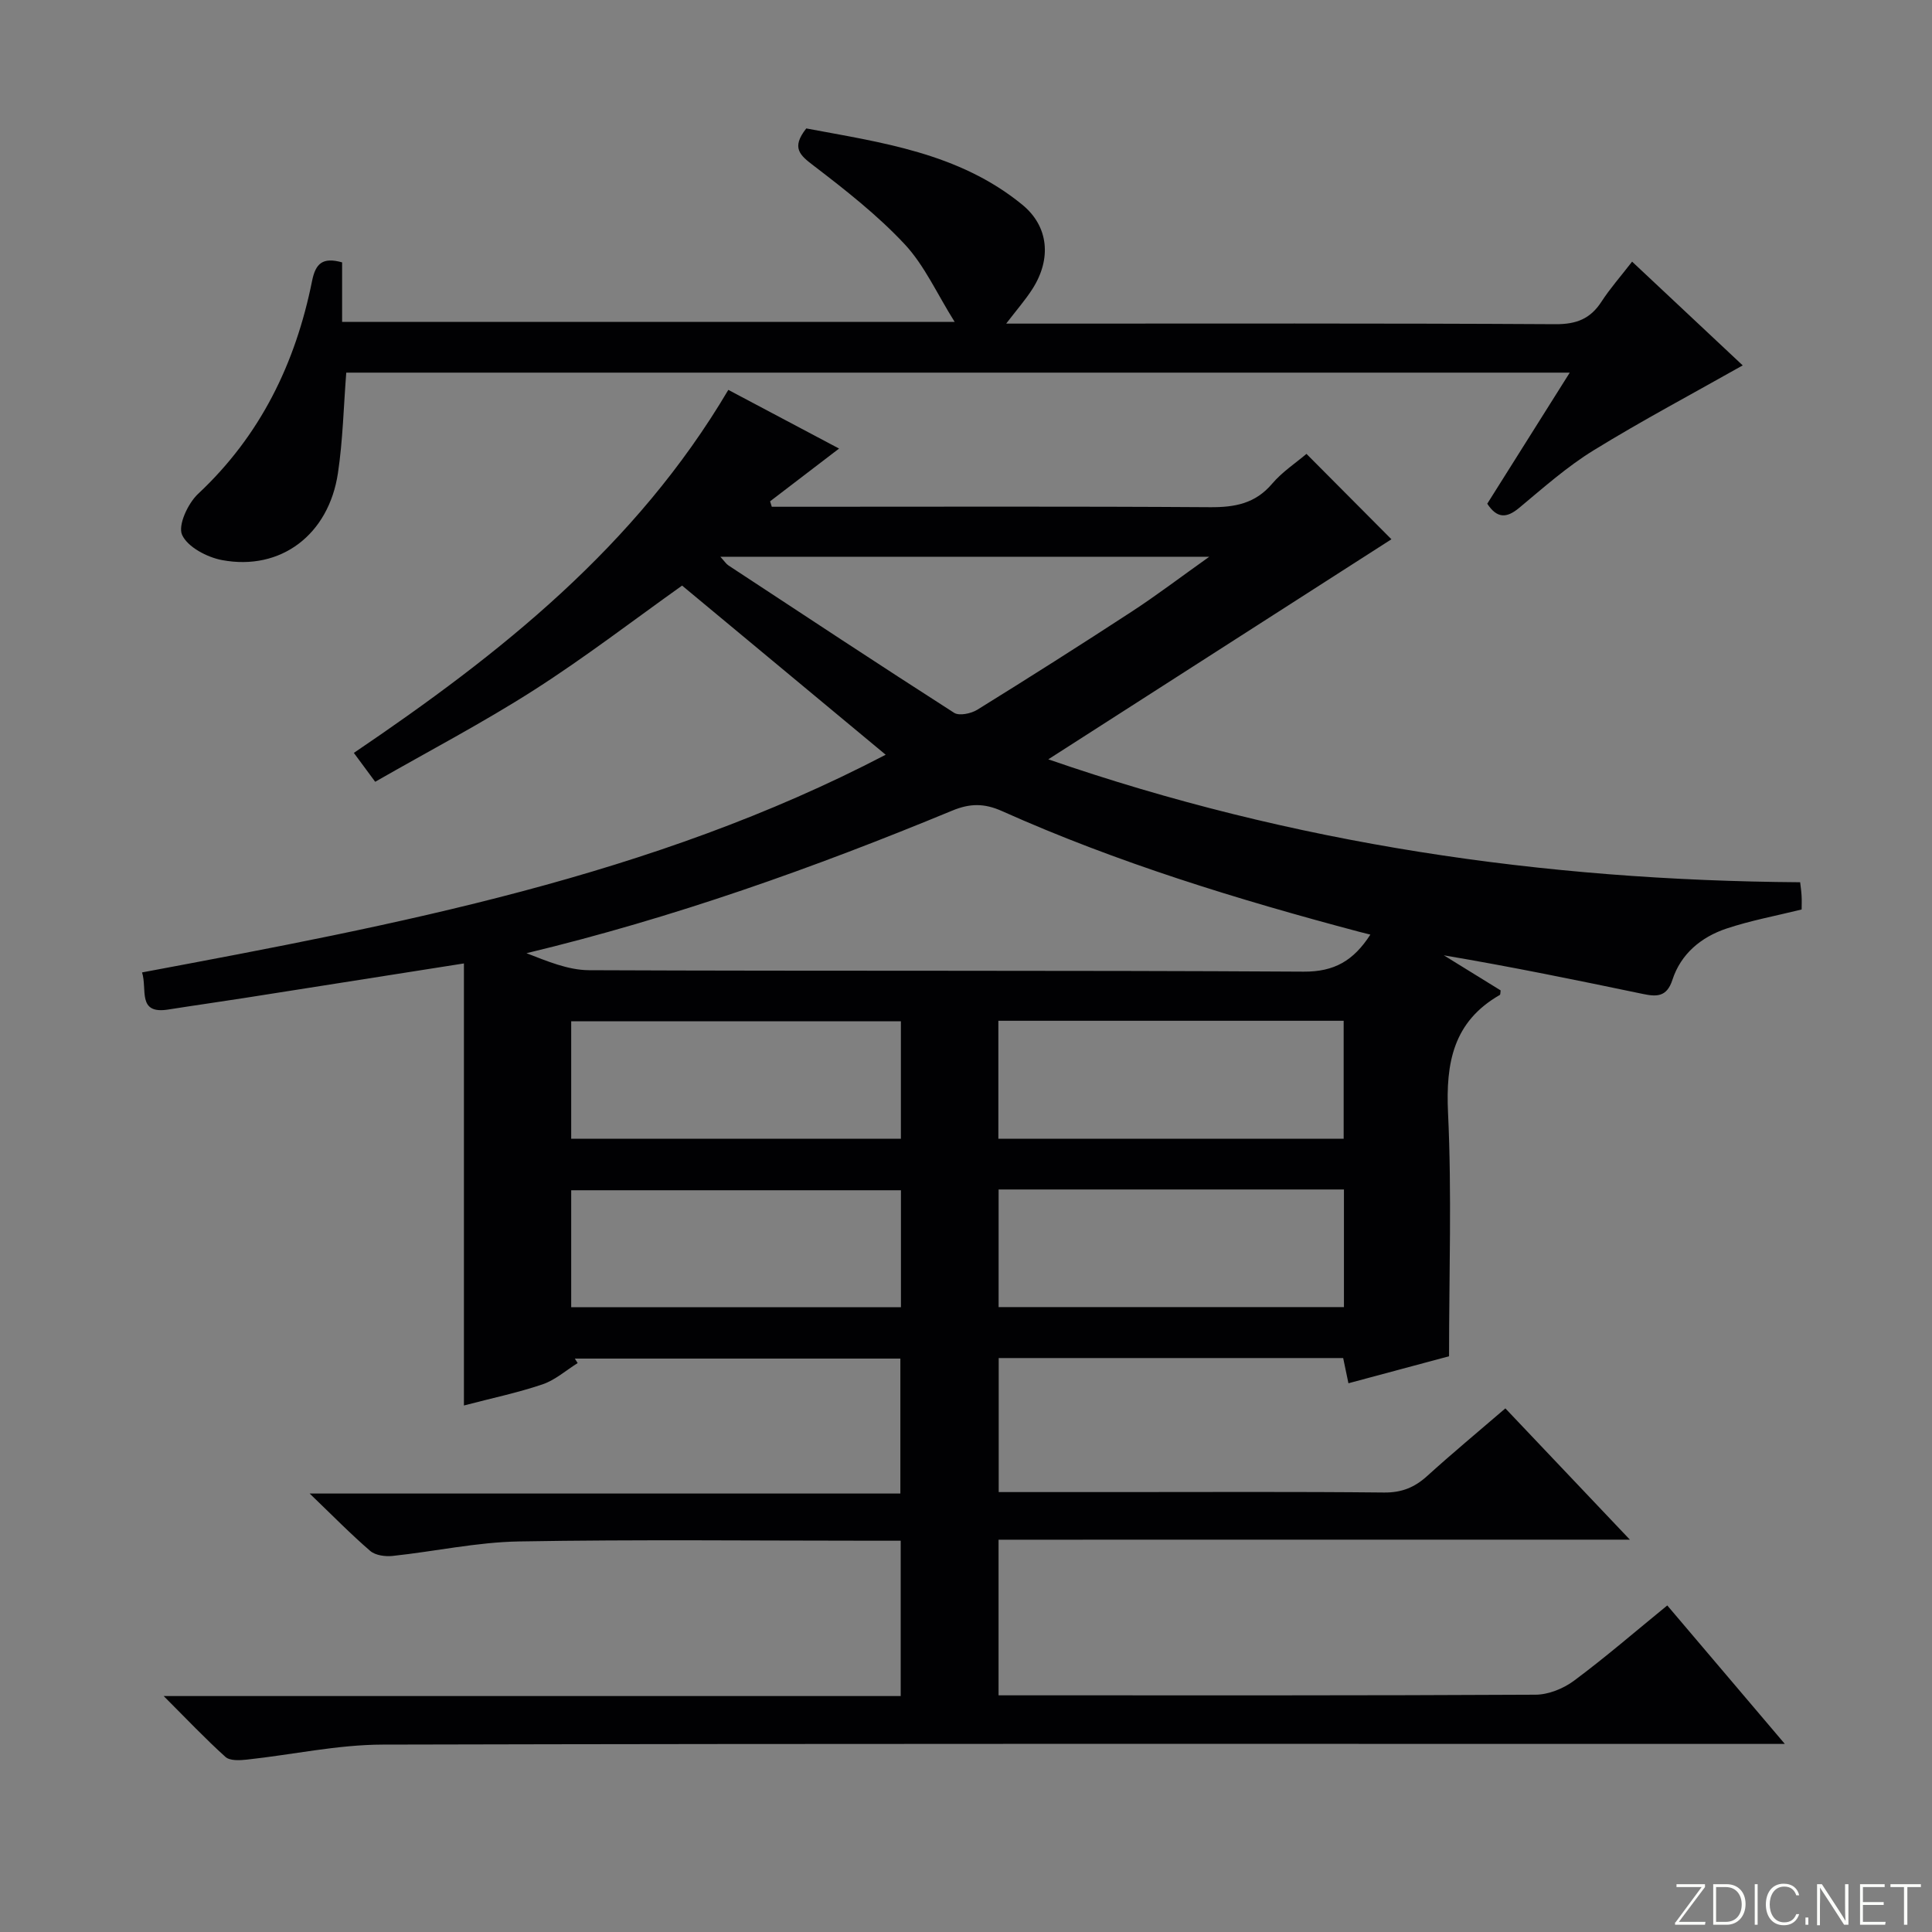 <svg enable-background="new 0 0 400 400" viewBox="0 0 400 400" xmlns="http://www.w3.org/2000/svg"><rect x="0" y="0" width="400" height="400" fill="#808080" stroke="none"/><g fill="#fbfcfa"><path d="m346.9 398 5.4-7.3h-5.2v-.6h5.9v.6l-5.4 7.2h5.5l-.1.6h-6.2v-.5z"/><path d="m354.7 390.1h2.8c2.3 0 3.9 1.6 3.9 4.1s-1.6 4.3-3.9 4.3h-2.8zm.6 7.8h2c2.2 0 3.3-1.6 3.3-3.6 0-1.8-1-3.6-3.3-3.6h-2z"/><path d="m363.9 390.1v8.4h-.6v-8.4z"/><path d="m372.5 396.3c-.4 1.3-1.4 2.3-3.2 2.3-2.4 0-3.7-1.9-3.7-4.3 0-2.3 1.2-4.3 3.7-4.3 1.8 0 2.9 1 3.2 2.4h-.6c-.4-1.1-1.1-1.8-2.5-1.8-2.1 0-3 1.9-3 3.7s.9 3.7 3 3.7c1.4 0 2.1-.7 2.5-1.7z"/><path d="m373.8 398.5v-1.5h.6v1.5z"/><path d="m376.2 398.5v-8.4h1c1.3 2 4.4 6.7 4.9 7.6-.1-1.2-.1-2.4-.1-3.8v-3.8h.7v8.4h-.9c-1.2-1.9-4.4-6.8-5-7.7.1 1.1 0 2.3 0 3.9v3.9h-.6z"/><path d="m390 394.4h-4.3v3.5h4.7l-.1.6h-5.2v-8.4h5.1v.6h-4.5v3.1h4.3v.7z"/><path d="m394.2 390.7h-2.8v-.6h6.3v.6h-2.8v7.8h-.7z"/></g><path d="m206.74 318.78v32.22h5.17c35.33 0 70.67.06 106-.13 2.69-.01 5.79-1.27 7.99-2.91 6.51-4.84 12.67-10.17 19.29-15.57 8.04 9.46 15.83 18.64 24.34 28.67-2.96 0-4.88 0-6.8 0-94.5 0-189-.09-283.49.14-9.38.02-18.75 2.1-28.14 3.11-1.47.16-3.5.27-4.42-.56-4.17-3.75-8.03-7.84-12.79-12.6h152.59c0-10.87 0-21.25 0-32.16-1.96 0-3.74 0-5.53 0-24.5 0-49-.28-73.5.15-8.73.15-17.43 2.07-26.16 3-1.52.16-3.56-.11-4.63-1.03-4.03-3.47-7.75-7.28-12.55-11.89h122.3c0-9.57 0-18.61 0-27.94-22.52 0-44.96 0-67.4 0 .2.31.39.62.59.93-2.41 1.5-4.65 3.51-7.26 4.4-5.16 1.75-10.54 2.87-16.29 4.38 0-30.63 0-60.89 0-91.52-15.45 2.43-30.44 4.8-45.44 7.15-5.25.82-10.52 1.56-15.76 2.39-6.52 1.04-4.31-4.15-5.44-7.68 52.88-9.91 105.63-19.84 153.96-45.07-14.36-11.93-28.16-23.4-42.15-35.02-10.01 7.12-20.01 14.81-30.6 21.59s-21.78 12.63-32.94 19.03c-1.79-2.42-3.02-4.09-4.42-5.98 30.34-20.53 58.39-42.76 77.53-75.16 7.37 3.9 14.99 7.94 22.93 12.15-5.18 3.97-9.73 7.44-14.28 10.92.12.38.23.76.35 1.13h5.25c28.5 0 57-.1 85.5.09 5.12.03 9.34-.74 12.83-4.85 2.11-2.48 4.94-4.33 7.12-6.19 6.17 6.2 12.1 12.16 17.59 17.68-23.16 14.85-46.75 29.98-71.04 45.56 50.74 17.55 102.41 25.08 155.66 25.45.07.64.24 1.72.3 2.81.06.98.01 1.96.01 2.83-5.39 1.33-10.59 2.29-15.56 3.95-5.24 1.75-9.45 5.23-11.2 10.63-1.16 3.58-3.29 3.49-6.09 2.91-13.62-2.84-27.24-5.64-41.23-8 3.93 2.43 7.85 4.85 11.76 7.26-.07.41-.02.86-.18.95-9.61 5.51-11.2 14.01-10.71 24.41.79 16.62.21 33.3.21 50.39-6.91 1.86-13.71 3.68-20.83 5.59-.41-1.98-.74-3.54-1.09-5.22-23.79 0-47.41 0-71.32 0v27.75h24.78c18.33 0 36.67-.1 55 .09 3.63.04 6.3-1.04 8.91-3.4 5.17-4.69 10.56-9.16 16.21-14.02 8.46 8.91 16.78 17.69 25.78 27.18-44.03.01-87.21.01-130.71.01zm76.98-125.28c-1.02-.26-1.65-.41-2.27-.57-25.22-6.7-50.13-14.32-73.99-25-3.71-1.66-6.66-1.61-10.31-.1-28.6 11.83-57.69 22.21-88.15 29.52 4.23 1.63 8.59 3.5 12.95 3.52 49.32.21 98.64 0 147.95.3 6.36.04 10.32-2.26 13.82-7.67zm-134.58-78.23c.86.93 1.19 1.48 1.68 1.8 15.54 10.22 31.06 20.47 46.72 30.51 1.06.68 3.51.16 4.79-.63 10.75-6.66 21.42-13.43 32.01-20.34 5.16-3.37 10.07-7.11 16.01-11.33-34.42-.01-67.47-.01-101.21-.01zm57.56 120.49h71.49c0-8.3 0-16.35 0-24.42-24 0-47.59 0-71.49 0zm71.55 10.51c-23.95 0-47.55 0-71.5 0v24.35h71.5c0-8.32 0-16.24 0-24.35zm-91.73-10.5c0-8.41 0-16.3 0-24.33-22.96 0-45.6 0-68.26 0v24.33zm.01 10.66c-22.95 0-45.6 0-68.27 0v24.21h68.27c0-8.26 0-16.16 0-24.21z" fill="#010103"/><path d="m325 77.15c-85.01 0-169.1 0-253.31 0-.55 7.02-.7 13.96-1.72 20.78-1.9 12.78-11.85 20.31-24 18.03-3.1-.58-7.13-2.7-8.27-5.22-.9-1.99 1.21-6.52 3.31-8.49 12.92-12.08 20.18-27.06 23.6-44.08.73-3.62 2.17-4.98 6.22-3.85v12.32h126.82c-3.67-5.84-6.24-11.68-10.36-16.09-5.63-6.02-12.24-11.2-18.82-16.24-2.83-2.16-4.73-3.68-1.54-7.72 15.37 2.9 31.55 5.01 44.72 15.79 5.49 4.49 6.1 11.24 2.07 17.5-1.42 2.21-3.17 4.21-5.4 7.12h5.8c35.98 0 71.97-.09 107.95.12 4.31.02 7.19-1.11 9.49-4.65 1.78-2.75 3.98-5.23 6.35-8.3 8.06 7.57 15.79 14.81 22.9 21.48-10.33 5.84-20.8 11.39-30.88 17.59-5.49 3.38-10.41 7.75-15.39 11.9-2.62 2.18-4.58 2.23-6.62-.85 5.51-8.75 11.06-17.57 17.08-27.14z" fill="#010103"/></svg>